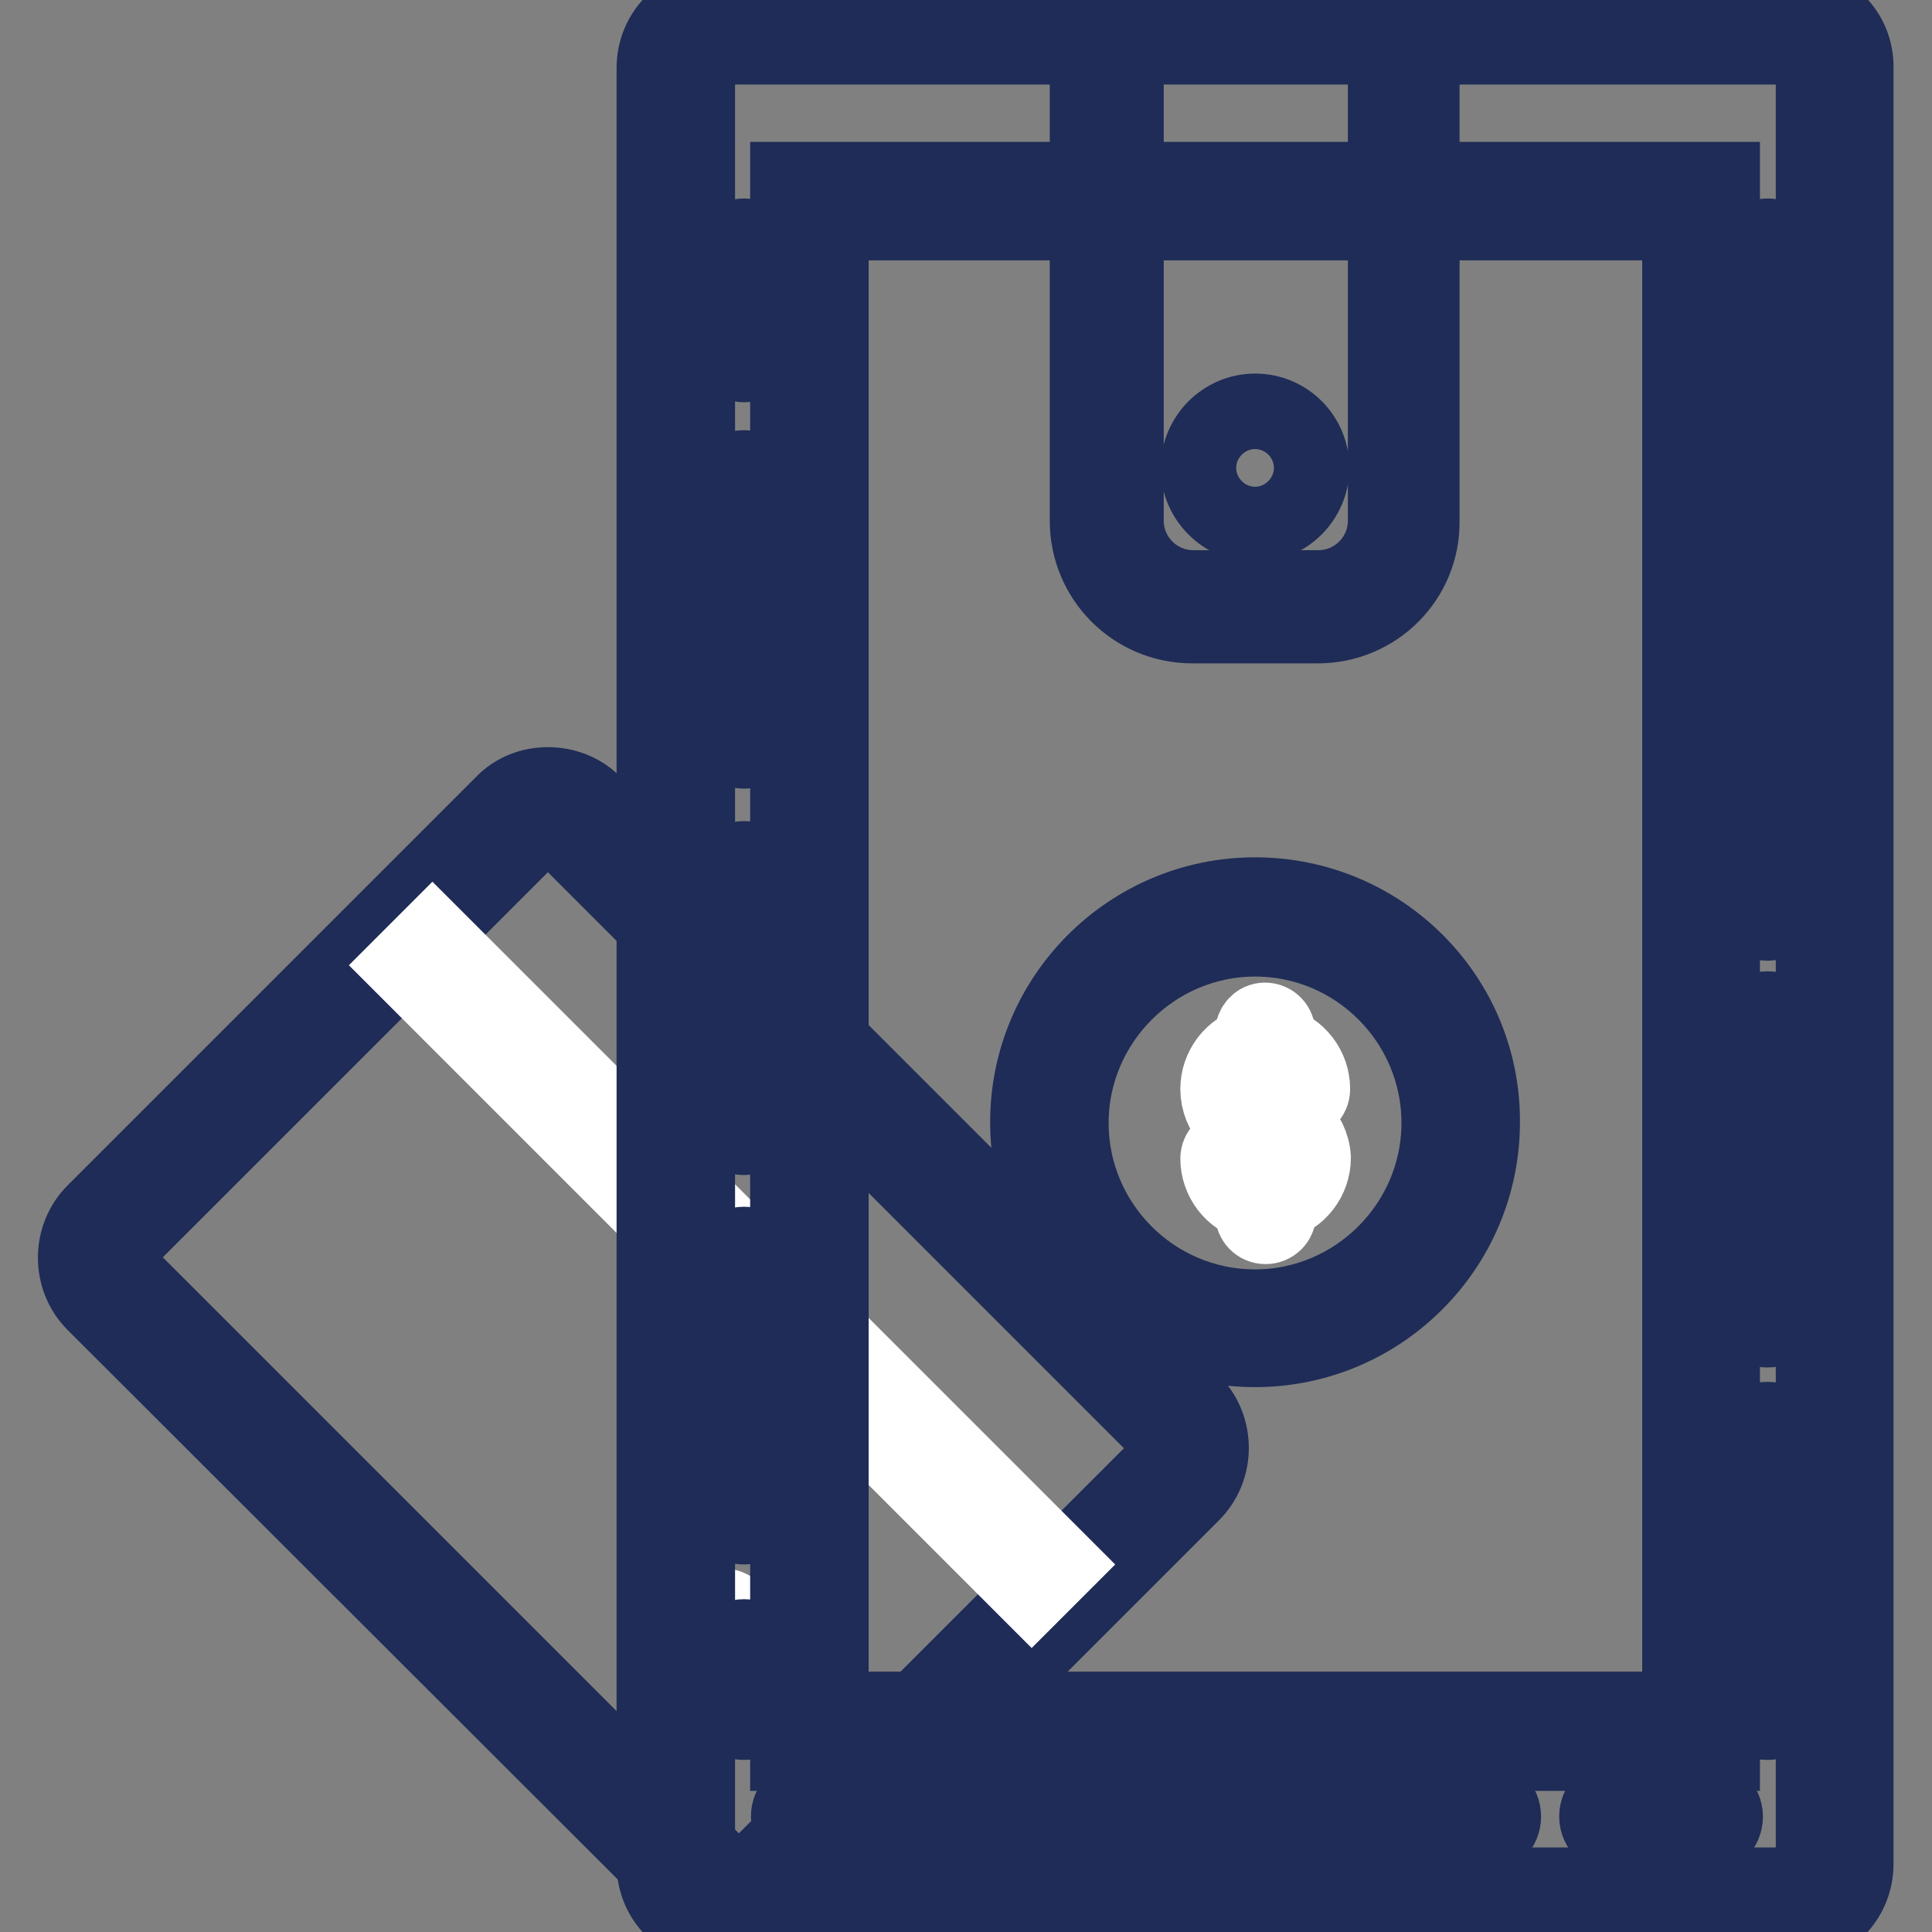 <?xml version="1.0" encoding="utf-8"?>
<!-- Svg Vector Icons : http://www.onlinewebfonts.com/icon -->
<!DOCTYPE svg PUBLIC "-//W3C//DTD SVG 1.1//EN" "http://www.w3.org/Graphics/SVG/1.1/DTD/svg11.dtd">
<svg version="1.1" xmlns="http://www.w3.org/2000/svg" xmlns:xlink="http://www.w3.org/1999/xlink" x="0px" y="0px" viewBox="0 0 256 256" enable-background="new 0 0 256 256" xml:space="preserve">
<rect x="0" y="0" width="256" height="256" fill="#808080" stroke="none"/>
<g> <path stroke-width="10" fill-opacity="0" stroke="#d7cb30"  d="M97.9,251.6c-1.5,0-3-0.6-4-1.7l-79.4-79.4c-1.1-1.1-1.7-2.5-1.7-4s0.6-3,1.7-4l54.1-54.1 c1.1-1.1,2.5-1.7,4-1.7s3,0.6,4,1.7l79.4,79.4c2.2,2.2,2.2,5.8,0,8L101.9,250C100.9,251.1,99.4,251.6,97.9,251.6"/> <path stroke-width="10" fill-opacity="0" stroke="#1e2c57"  d="M72.6,109.7c0.4,0,1.3,0.1,2,0.8l79.4,79.4c0.7,0.7,0.8,1.6,0.8,2c0,0.4-0.1,1.3-0.8,2L99.9,248 c-0.7,0.7-1.6,0.8-2,0.8c-0.4,0-1.3-0.1-2-0.8l-79.4-79.4c-0.7-0.7-0.8-1.6-0.8-2c0-0.4,0.1-1.3,0.8-2l54.1-54.1 C71.3,109.8,72.2,109.7,72.6,109.7 M72.6,104c-2.2,0-4.4,0.8-6,2.5l-54.1,54.1c-3.3,3.3-3.3,8.8,0,12.1L91.9,252 c1.7,1.7,3.8,2.5,6,2.5c2.2,0,4.4-0.8,6-2.5l54.1-54.1c3.3-3.3,3.3-8.8,0-12.1l-79.4-79.4C77,104.8,74.8,104,72.6,104"/> <path stroke-width="10" fill-opacity="0" stroke="#ffffff"  d="M53.3,127.9l4-4l83.4,83.4l-4,4L53.3,127.9z M105.6,229.7l-12.1-12.1c-1.1-1.1-1.1-2.9,0-4 c1.1-1.1,2.9-1.1,4,0l12.1,12.1c1.1,1.1,1.1,2.9,0,4C108.6,230.8,106.8,230.8,105.6,229.7"/> <path stroke-width="10" fill-opacity="0" stroke="#ffffff"  d="M95.2,252.6c-3.1,0-5.7-2.6-5.7-5.7V9c0-3.1,2.6-5.7,5.7-5.7h142.2c3.1,0,5.7,2.6,5.7,5.7V247 c0,3.1-2.6,5.7-5.7,5.7L95.2,252.6L95.2,252.6z"/> <path stroke-width="10" fill-opacity="0" stroke="#1e2c57"  d="M237.5,6.2c1.5,0,2.8,1.3,2.8,2.8V247c0,1.5-1.3,2.8-2.8,2.8H95.2c-1.5,0-2.8-1.3-2.8-2.8V9 c0-1.5,1.3-2.8,2.8-2.8H237.5 M237.5,0.5H95.2c-4.7,0-8.5,3.8-8.5,8.5V247c0,4.7,3.8,8.5,8.5,8.5h142.2c4.7,0,8.5-3.8,8.5-8.5V9 C246,4.3,242.2,0.5,237.5,0.5"/> <path stroke-width="10" fill-opacity="0" stroke="#b2c8e8"  d="M107.3,26.6h118.1v202.8H107.3V26.6z"/> <path stroke-width="10" fill-opacity="0" stroke="#1e2c57"  d="M222.6,226.5H110.1V29.5h112.5V226.5z M228.3,23.8H104.4v208.5h123.8V23.8z"/> <path stroke-width="10" fill-opacity="0" stroke="#b2c8e8"  d="M174.6,80.4h-16.6c-6.3,0-11.4-5.1-11.4-11.4V3.5H186V69C186,75.3,180.9,80.4,174.6,80.4"/> <path stroke-width="10" fill-opacity="0" stroke="#1e2c57"  d="M174.6,82.9h-16.6c-7.7,0-13.9-6.2-13.9-13.9V1h44.3v68C188.5,76.7,182.3,82.9,174.6,82.9z M149.2,6v63 c0,4.9,4,8.9,8.9,8.9h16.6c4.9,0,8.9-4,8.9-8.9V6H149.2z M118.7,237.9h-11.4c-1.6,0-2.8,1.3-2.8,2.8s1.3,2.8,2.8,2.8h11.4 c1.6,0,2.8-1.3,2.8-2.8S120.2,237.9,118.7,237.9 M144.7,237.9h-15.4c-1.6,0-2.8,1.3-2.8,2.8s1.3,2.8,2.8,2.8h15.4 c1.6,0,2.8-1.3,2.8-2.8S146.3,237.9,144.7,237.9 M168.9,237.9h-11.4c-1.6,0-2.8,1.3-2.8,2.8s1.3,2.8,2.8,2.8h11.4 c1.6,0,2.8-1.3,2.8-2.8S170.5,237.9,168.9,237.9 M196.4,237.9h-17.1c-1.6,0-2.8,1.3-2.8,2.8s1.3,2.8,2.8,2.8h17.1 c1.6,0,2.8-1.3,2.8-2.8S198,237.9,196.4,237.9 M225.8,237.9h-11.4c-1.6,0-2.8,1.3-2.8,2.8s1.3,2.8,2.8,2.8h11.4 c1.6,0,2.8-1.3,2.8-2.8S227.3,237.9,225.8,237.9 M98.6,31.3c-1.6,0-2.8,1.3-2.8,2.8v11.4c0,1.6,1.3,2.8,2.8,2.8s2.8-1.3,2.8-2.8 V34.1C101.5,32.6,100.2,31.3,98.6,31.3 M98.6,62c-1.6,0-2.8,1.3-2.8,2.8v6.3c0,1.6,1.3,2.8,2.8,2.8s2.8-1.3,2.8-2.8v-6.3 C101.5,63.3,100.2,62,98.6,62 M98.6,82.5c-1.6,0-2.8,1.3-2.8,2.8v11.4c0,1.6,1.3,2.8,2.8,2.8s2.8-1.3,2.8-2.8V85.3 C101.5,83.8,100.2,82.5,98.6,82.5 M98.6,113.8c-1.6,0-2.8,1.3-2.8,2.8v5.7c0,1.6,1.3,2.8,2.8,2.8s2.8-1.3,2.8-2.8v-5.7 C101.5,115.1,100.2,113.8,98.6,113.8 M98.6,133.7c-1.6,0-2.8,1.3-2.8,2.8v11.4c0,1.6,1.3,2.8,2.8,2.8s2.8-1.3,2.8-2.8v-11.4 C101.5,135,100.2,133.7,98.6,133.7 M98.6,164.9c-1.6,0-2.8,1.3-2.8,2.8v5.7c0,1.6,1.3,2.8,2.8,2.8s2.8-1.3,2.8-2.8v-5.7 C101.5,166.1,100.2,164.9,98.6,164.9 M98.6,185.3c-1.6,0-2.8,1.3-2.8,2.8v11.4c0,1.6,1.3,2.8,2.8,2.8s2.8-1.3,2.8-2.8v-11.4 C101.5,186.6,100.2,185.3,98.6,185.3 M98.6,216.9c-1.6,0-2.8,1.3-2.8,2.8v5.7c0,1.6,1.3,2.8,2.8,2.8s2.8-1.3,2.8-2.8v-5.7 C101.5,218.2,100.2,216.9,98.6,216.9 M234.2,31.3c-1.6,0-2.8,1.3-2.8,2.8v5.7c0,1.6,1.3,2.8,2.8,2.8s2.8-1.3,2.8-2.8v-5.7 C237,32.6,235.8,31.3,234.2,31.3 M234.2,50.6c-1.6,0-2.8,1.3-2.8,2.8v17.6c0,1.6,1.3,2.8,2.8,2.8s2.8-1.3,2.8-2.8V53.5 C237,51.9,235.8,50.6,234.2,50.6 M234.2,82.5c-1.6,0-2.8,1.3-2.8,2.8v11.4c0,1.6,1.3,2.8,2.8,2.8s2.8-1.3,2.8-2.8V85.3 C237,83.8,235.8,82.5,234.2,82.5 M234.2,105.3c-1.6,0-2.8,1.3-2.8,2.8v11.4c0,1.6,1.3,2.8,2.8,2.8s2.8-1.3,2.8-2.8v-11.4 C237,106.5,235.8,105.3,234.2,105.3 M234.2,133.7c-1.6,0-2.8,1.3-2.8,2.8v11.4c0,1.6,1.3,2.8,2.8,2.8s2.8-1.3,2.8-2.8v-11.4 C237,135,235.8,133.7,234.2,133.7 M234.2,159.2c-1.6,0-2.8,1.3-2.8,2.8v11.4c0,1.6,1.3,2.8,2.8,2.8s2.8-1.3,2.8-2.8V162 C237,160.4,235.8,159.2,234.2,159.2 M234.2,188.1c-1.6,0-2.8,1.3-2.8,2.8v8.5c0,1.6,1.3,2.8,2.8,2.8s2.8-1.3,2.8-2.8V191 C237,189.4,235.8,188.1,234.2,188.1 M234.2,211.2c-1.6,0-2.8,1.3-2.8,2.8v11.4c0,1.6,1.3,2.8,2.8,2.8s2.8-1.3,2.8-2.8v-11.4 C237,212.5,235.8,211.2,234.2,211.2"/> <path stroke-width="10" fill-opacity="0" stroke="#d7cb30"  d="M166.3,176c-15,0-27.3-12.2-27.3-27.3c0-15,12.2-27.3,27.3-27.3c15,0,27.3,12.2,27.3,27.3 C193.6,163.8,181.4,176,166.3,176"/> <path stroke-width="10" fill-opacity="0" stroke="#1e2c57"  d="M166.3,124.4c13.5,0,24.4,11,24.4,24.4s-11,24.4-24.4,24.4c-13.5,0-24.4-11-24.4-24.4 S152.9,124.4,166.3,124.4 M166.3,118.6c-16.6,0-30.1,13.5-30.1,30.1c0,16.6,13.5,30.1,30.1,30.1s30.1-13.5,30.1-30.1 C196.5,132.1,183,118.6,166.3,118.6"/> <path stroke-width="10" fill-opacity="0" stroke="#ffffff"  d="M167.4,147.2c-1.5-0.1-2.7-1.4-2.7-2.9c0-1.6,1.3-2.9,2.9-2.9c1.6,0,2.9,1.3,2.9,2.9c0,0.9,0.7,1.7,1.7,1.7 c0.9,0,1.7-0.7,1.7-1.7c0-2.8-1.9-5.3-4.6-6v-1.4c0-0.9-0.7-1.7-1.7-1.7c0,0,0,0,0,0c-0.9,0-1.6,0.8-1.6,1.7v1.4 c-2.7,0.7-4.6,3.2-4.6,6c0,3.3,2.6,6,5.8,6.3l0,0h0.4c0,0,0,0,0.1,0c1.6,0.1,2.9,1.5,2.9,2.9c0,1.6-1.3,2.9-2.9,2.9 c-1.6,0-2.9-1.3-2.9-2.9c0-0.9-0.7-1.7-1.7-1.7c-0.9,0-1.7,0.8-1.7,1.7c0,2.8,1.9,5.3,4.6,6v1.3c0,0.9,0.7,1.7,1.7,1.7 c0.9,0,1.7-0.7,1.7-1.7v-1.4c2.7-0.7,4.6-3.2,4.6-6C173.8,150.1,170.9,147.2,167.4,147.2L167.4,147.2z"/> <path stroke-width="10" fill-opacity="0" stroke="#1e2c57"  d="M166.3,59.5c1.4,0,2.5,1.1,2.5,2.5c0,1.4-1.1,2.5-2.5,2.5c-1.4,0-2.5-1.1-2.5-2.5 C163.8,60.6,165,59.5,166.3,59.5 M166.3,54.5c-4.1,0-7.5,3.4-7.5,7.5c0,4.1,3.4,7.5,7.5,7.5c4.1,0,7.5-3.4,7.5-7.5 C173.8,57.9,170.5,54.5,166.3,54.5"/></g>
</svg>